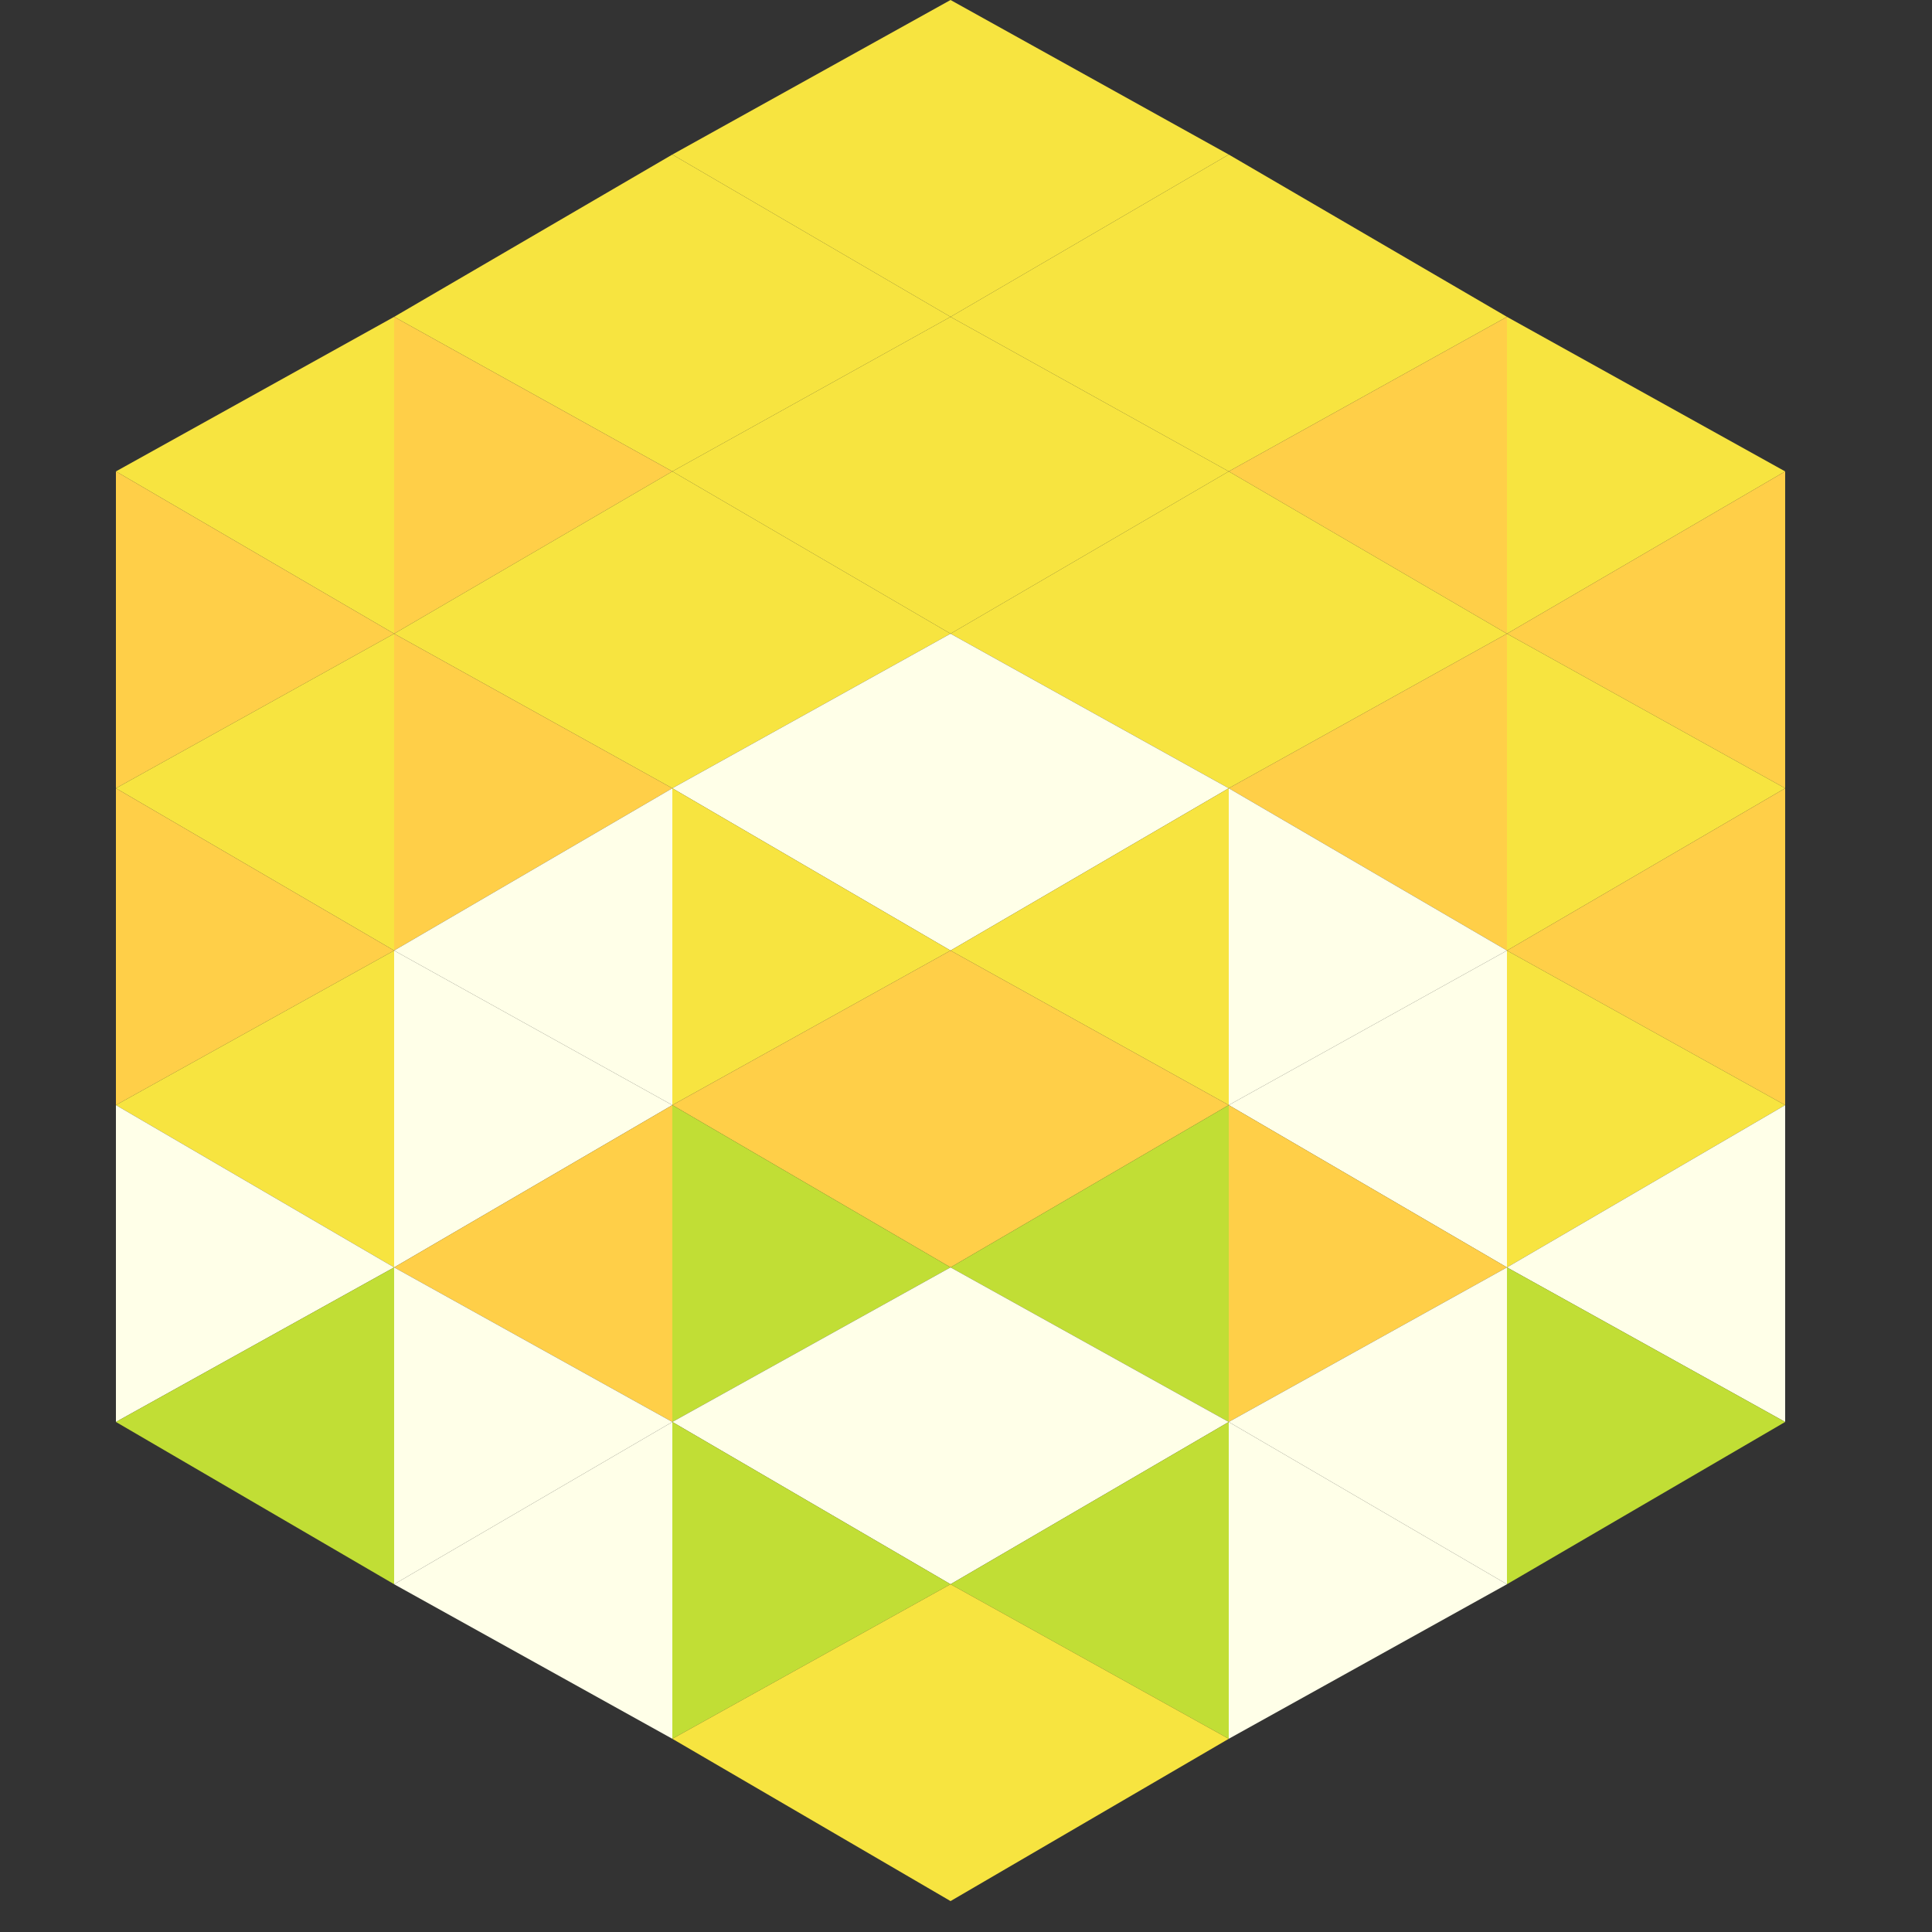<svg width="250" height="250"
     xmlns="http://www.w3.org/2000/svg"
     xmlns:xlink="http://www.w3.org/1999/xlink">
<rect width="100%" height="100%" fill="#333333" stroke="none"/>
<polygon points="51,41 15,61 51,82" style="fill:rgb(247,228,64)" />
<polygon points="195,41 231,61 195,82" style="fill:rgb(247,228,64)" />
<polygon points="15,61 51,82 15,102" style="fill:rgb(255,207,72)" />
<polygon points="231,61 195,82 231,102" style="fill:rgb(255,207,72)" />
<polygon points="51,82 15,102 51,123" style="fill:rgb(247,228,64)" />
<polygon points="195,82 231,102 195,123" style="fill:rgb(247,228,64)" />
<polygon points="15,102 51,123 15,143" style="fill:rgb(255,207,72)" />
<polygon points="231,102 195,123 231,143" style="fill:rgb(255,207,72)" />
<polygon points="51,123 15,143 51,164" style="fill:rgb(247,228,64)" />
<polygon points="195,123 231,143 195,164" style="fill:rgb(247,228,64)" />
<polygon points="15,143 51,164 15,184" style="fill:rgb(255,255,232)" />
<polygon points="231,143 195,164 231,184" style="fill:rgb(255,255,232)" />
<polygon points="51,164 15,184 51,205" style="fill:rgb(193,222,53)" />
<polygon points="195,164 231,184 195,205" style="fill:rgb(193,222,53)" />
<polygon points="15,184 51,205 15,225" style="fill:rgb(255,255,255); fill-opacity:0" />
<polygon points="231,184 195,205 231,225" style="fill:rgb(255,255,255); fill-opacity:0" />
<polygon points="51,0 87,20 51,41" style="fill:rgb(255,255,255); fill-opacity:0" />
<polygon points="195,0 159,20 195,41" style="fill:rgb(255,255,255); fill-opacity:0" />
<polygon points="87,20 51,41 87,61" style="fill:rgb(247,228,64)" />
<polygon points="159,20 195,41 159,61" style="fill:rgb(247,228,64)" />
<polygon points="51,41 87,61 51,82" style="fill:rgb(255,207,72)" />
<polygon points="195,41 159,61 195,82" style="fill:rgb(255,207,72)" />
<polygon points="87,61 51,82 87,102" style="fill:rgb(247,228,64)" />
<polygon points="159,61 195,82 159,102" style="fill:rgb(247,228,64)" />
<polygon points="51,82 87,102 51,123" style="fill:rgb(255,207,72)" />
<polygon points="195,82 159,102 195,123" style="fill:rgb(255,207,72)" />
<polygon points="87,102 51,123 87,143" style="fill:rgb(255,255,232)" />
<polygon points="159,102 195,123 159,143" style="fill:rgb(255,255,232)" />
<polygon points="51,123 87,143 51,164" style="fill:rgb(255,255,232)" />
<polygon points="195,123 159,143 195,164" style="fill:rgb(255,255,232)" />
<polygon points="87,143 51,164 87,184" style="fill:rgb(255,207,72)" />
<polygon points="159,143 195,164 159,184" style="fill:rgb(255,207,72)" />
<polygon points="51,164 87,184 51,205" style="fill:rgb(255,255,232)" />
<polygon points="195,164 159,184 195,205" style="fill:rgb(255,255,232)" />
<polygon points="87,184 51,205 87,225" style="fill:rgb(255,255,232)" />
<polygon points="159,184 195,205 159,225" style="fill:rgb(255,255,232)" />
<polygon points="123,0 87,20 123,41" style="fill:rgb(247,228,64)" />
<polygon points="123,0 159,20 123,41" style="fill:rgb(247,228,64)" />
<polygon points="87,20 123,41 87,61" style="fill:rgb(247,228,64)" />
<polygon points="159,20 123,41 159,61" style="fill:rgb(247,228,64)" />
<polygon points="123,41 87,61 123,82" style="fill:rgb(247,228,64)" />
<polygon points="123,41 159,61 123,82" style="fill:rgb(247,228,64)" />
<polygon points="87,61 123,82 87,102" style="fill:rgb(247,228,64)" />
<polygon points="159,61 123,82 159,102" style="fill:rgb(247,228,64)" />
<polygon points="123,82 87,102 123,123" style="fill:rgb(255,255,232)" />
<polygon points="123,82 159,102 123,123" style="fill:rgb(255,255,232)" />
<polygon points="87,102 123,123 87,143" style="fill:rgb(247,228,64)" />
<polygon points="159,102 123,123 159,143" style="fill:rgb(247,228,64)" />
<polygon points="123,123 87,143 123,164" style="fill:rgb(255,207,72)" />
<polygon points="123,123 159,143 123,164" style="fill:rgb(255,207,72)" />
<polygon points="87,143 123,164 87,184" style="fill:rgb(193,222,53)" />
<polygon points="159,143 123,164 159,184" style="fill:rgb(193,222,53)" />
<polygon points="123,164 87,184 123,205" style="fill:rgb(255,255,232)" />
<polygon points="123,164 159,184 123,205" style="fill:rgb(255,255,232)" />
<polygon points="87,184 123,205 87,225" style="fill:rgb(193,222,53)" />
<polygon points="159,184 123,205 159,225" style="fill:rgb(193,222,53)" />
<polygon points="123,205 87,225 123,246" style="fill:rgb(247,228,64)" />
<polygon points="123,205 159,225 123,246" style="fill:rgb(247,228,64)" />
<polygon points="87,225 123,246 87,266" style="fill:rgb(255,255,255); fill-opacity:0" />
<polygon points="159,225 123,246 159,266" style="fill:rgb(255,255,255); fill-opacity:0" />
</svg>